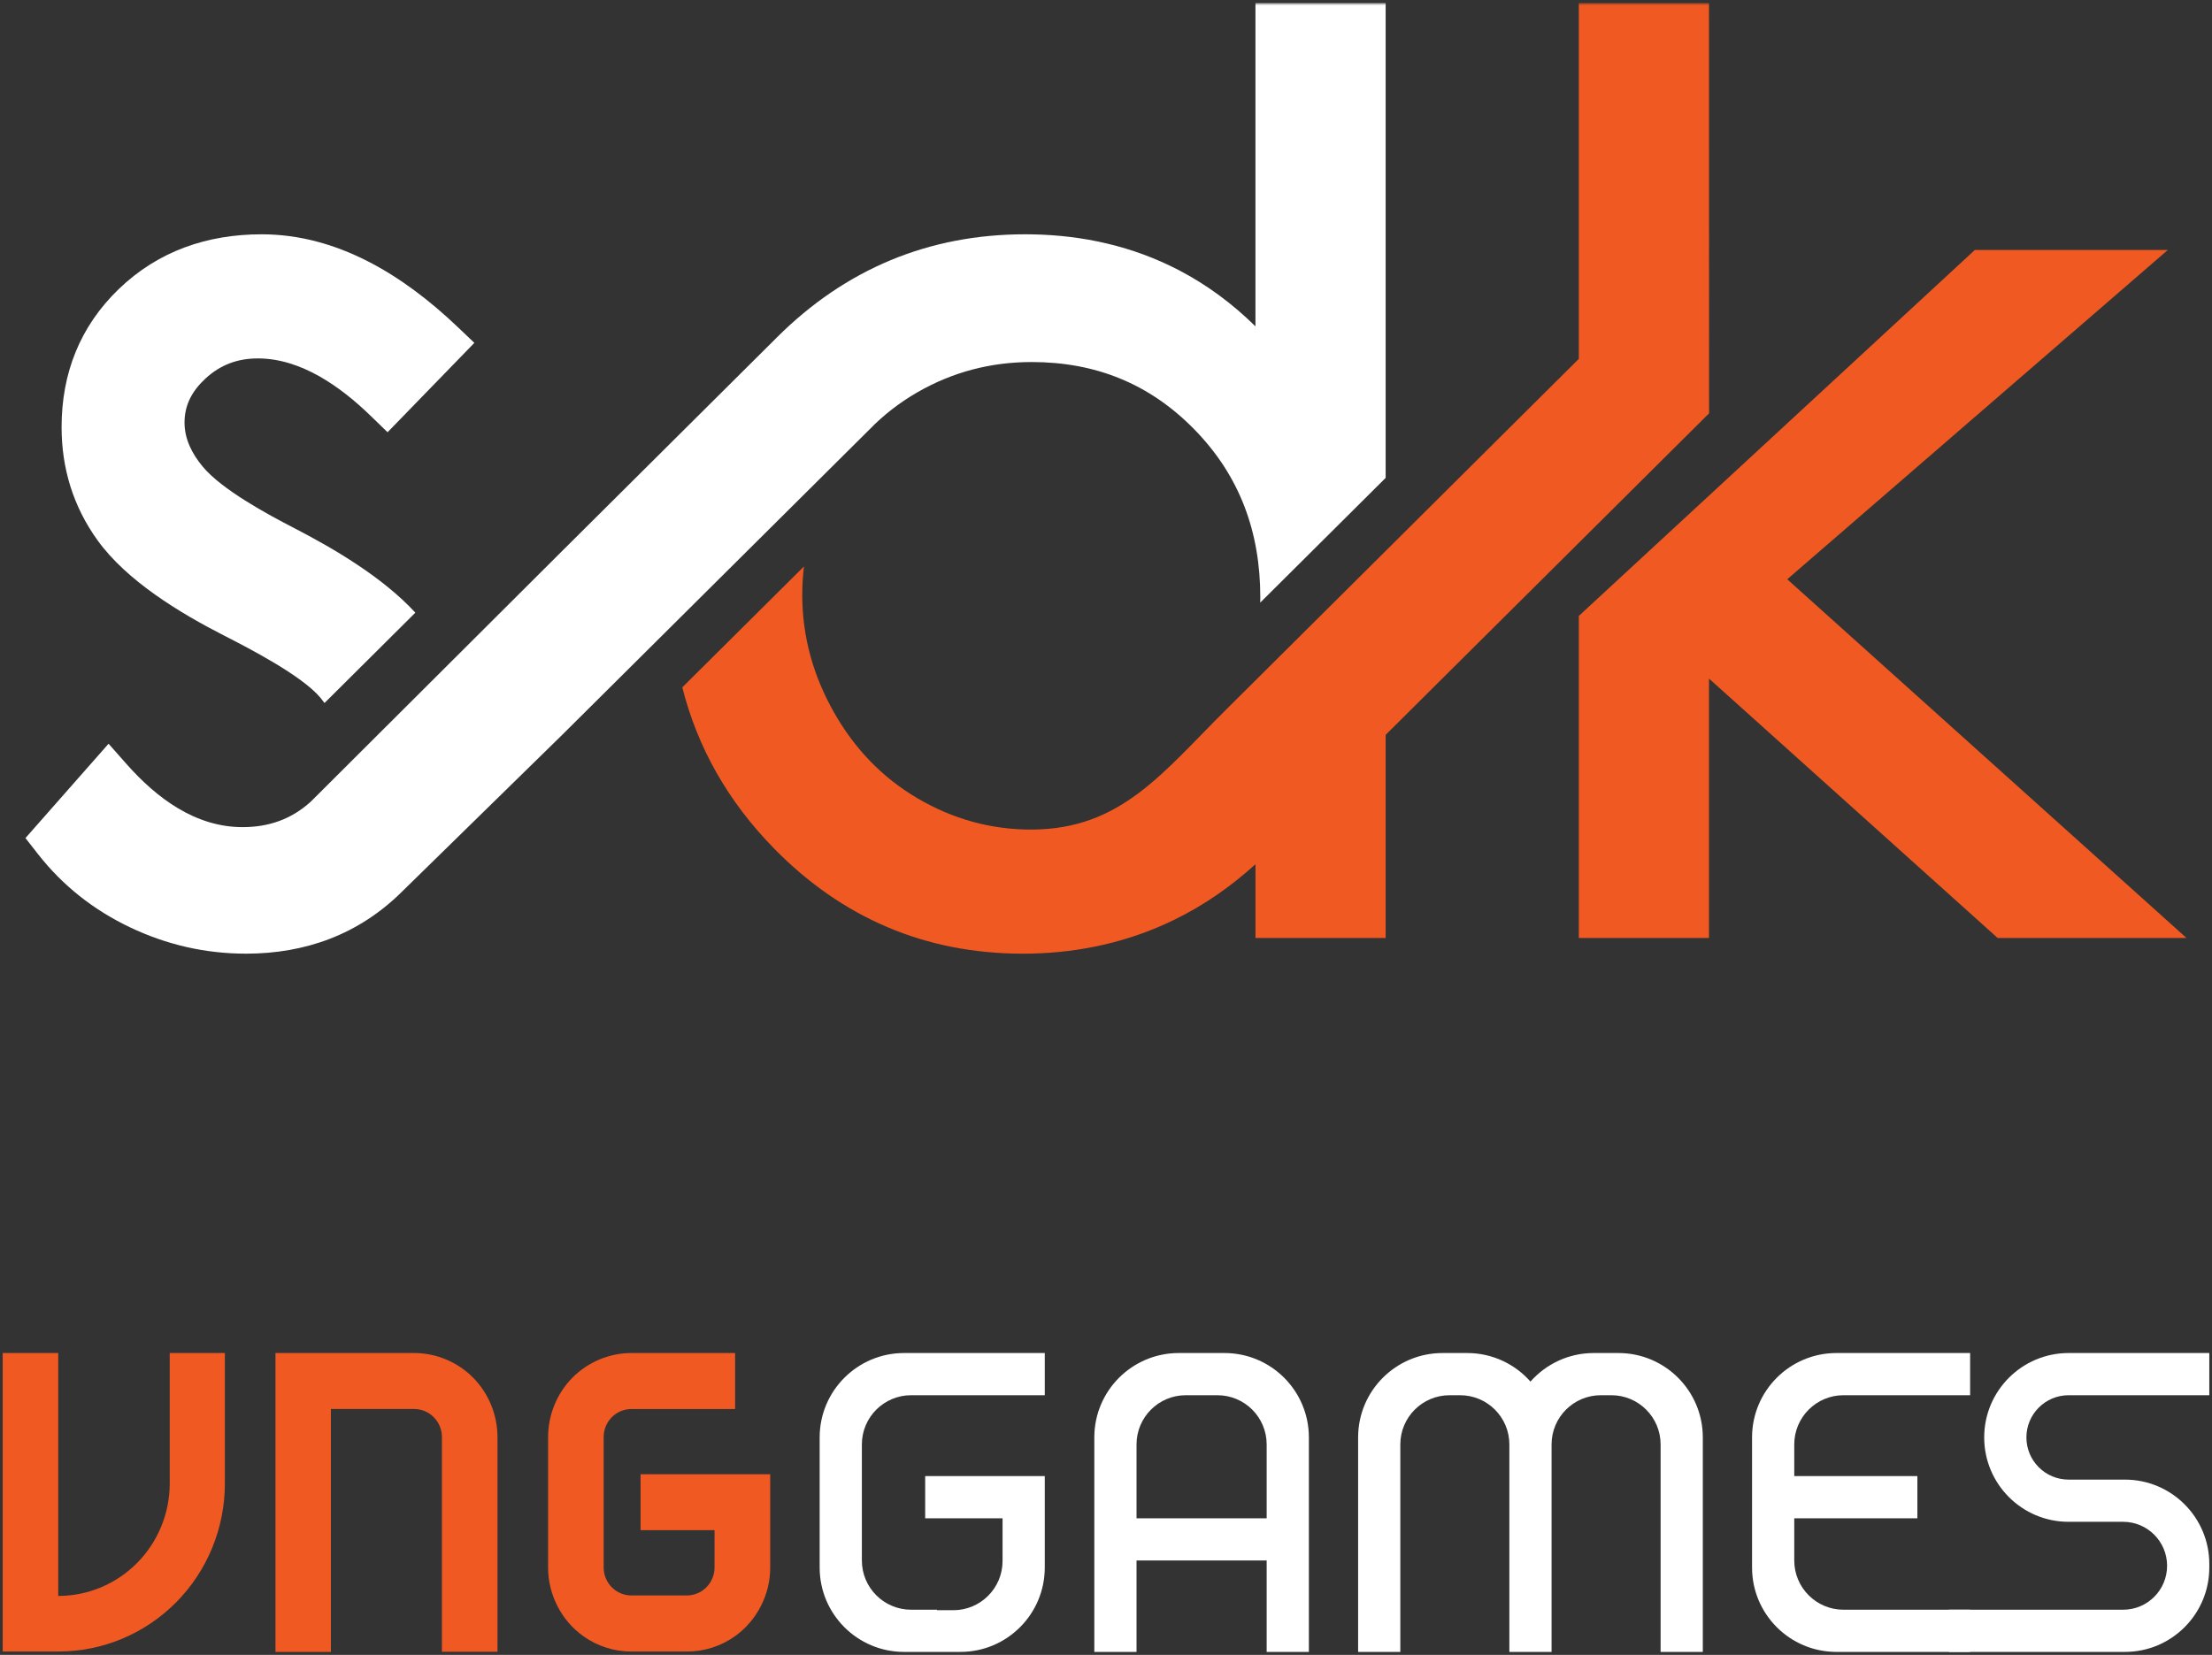 <svg width="604" height="452" viewBox="0 0 604 452" fill="none" xmlns="http://www.w3.org/2000/svg">
<rect x="0" y="0" width="604" height="452" fill="#333333" stroke="none"/>
<mask id="mask0_54_921" style="mask-type:luminance" maskUnits="userSpaceOnUse" x="0" y="0" width="604" height="370">
<path d="M603.487 0.809H0.513V369.555H603.487V0.809Z" fill="white"/>
</mask>
<g mask="url(#mask0_54_921)">
<path fill-rule="evenodd" clip-rule="evenodd" d="M539.246 68.275H591.94L488.015 158.217L597.046 256.2H545.479L466.651 185.339V256.2H431.109V168.227L539.246 68.275Z" fill="#F05A22"/>
<path fill-rule="evenodd" clip-rule="evenodd" d="M281.704 98.884C270.518 98.884 260.067 101.61 250.39 107.209C245.51 110.035 241.195 113.412 237.406 117.311L153.511 200.709L109.646 243.659C97.981 255.166 83.507 260.476 67.174 260.476C56.055 260.476 45.466 258.038 35.431 253.248C25.518 248.513 17.067 241.858 10.31 233.199L6.954 228.899L29.644 203.137L34.58 208.719C42.787 217.984 53.342 225.917 66.241 225.917C73.374 225.917 79.564 223.77 84.856 218.959L153.511 150.482L211.584 92.712L212.193 92.103C230.854 73.526 253.518 63.993 279.949 63.993L281.701 64.008C295.768 64.237 309.33 67.262 321.877 73.782C329.692 77.851 336.641 83.065 342.81 89.133V0.809H378.359V130.528L344.113 164.594L344.129 163.117C344.129 145.361 338.568 129.962 326.046 117.205C313.833 104.766 299.108 98.884 281.701 98.884H281.704Z" fill="white"/>
<path fill-rule="evenodd" clip-rule="evenodd" d="M281.704 260.452L279.294 260.479C252.668 260.479 229.887 250.71 211.284 231.673C198.695 218.794 190.436 204.095 186.307 187.737L219.53 154.712C219.218 157.274 219.062 159.871 219.062 162.514C219.062 173.895 222.059 184.529 227.651 194.445C233.245 204.37 240.803 212.346 250.637 218.102C260.202 223.696 270.46 226.581 281.542 226.581H281.701C305.95 226.511 317.298 211.23 334.494 194.123L431.106 98.012V0.809H466.651L466.675 112.895L378.361 200.712V256.2H342.813V236.048C336.158 242.088 328.775 247.262 320.574 251.254C308.351 257.209 295.242 260.142 281.707 260.452H281.704Z" fill="#F05A22"/>
<path fill-rule="evenodd" clip-rule="evenodd" d="M129.525 93.648L105.829 118.058L101.11 113.486C92.986 105.625 82.213 97.896 70.413 97.896C64.867 97.896 60.187 99.633 56.111 103.392C52.557 106.669 50.387 110.504 50.387 115.394C50.387 119.955 52.447 123.934 55.3 127.387C60.527 133.724 73.071 140.49 80.286 144.215C91.251 149.876 104.541 157.703 113.415 167.338L88.609 192.013C88.257 191.52 87.881 191.034 87.477 190.552C82.403 184.517 68.149 177.152 61.164 173.583C49.152 167.448 34.614 158.669 26.609 147.536C20 138.342 16.818 127.955 16.818 116.654C16.818 101.982 21.841 89.155 32.437 78.946C43.206 68.571 56.585 63.996 71.456 63.996C92.167 63.996 110.136 75.236 124.702 89.06L129.525 93.645V93.648Z" fill="white"/>
</g>
<path d="M61.4 369.555V405.198C61.402 411.224 60.228 417.192 57.945 422.76C55.662 428.328 52.314 433.387 48.094 437.647C43.873 441.908 38.862 445.288 33.347 447.593C27.832 449.897 21.921 451.083 15.952 451.08H0.736V369.555H15.898V435.903C23.967 435.903 31.706 432.669 37.416 426.912C43.125 421.155 46.338 413.345 46.348 405.198V369.555H61.4Z" fill="#F05A22"/>
<path d="M135.841 392.509V451.154H120.67V392.492C120.668 390.463 119.869 388.519 118.449 387.085C117.029 385.652 115.103 384.845 113.094 384.843H90.357V451.191H75.222V369.555H113.094C119.097 369.552 124.954 372.012 129.179 376.275C133.426 380.562 135.841 386.476 135.841 392.509Z" fill="#F05A22"/>
<path d="M174.912 417.934H195.112C195.112 417.934 195.112 427.803 195.112 428.135C195.107 430.164 194.305 432.108 192.88 433.541C191.456 434.973 189.527 435.777 187.517 435.774H172.42C170.441 435.777 168.54 434.999 167.123 433.606C165.706 432.213 164.884 430.315 164.834 428.319V392.492C164.834 390.465 165.632 388.522 167.05 387.089C168.47 385.657 170.394 384.852 172.401 384.852L200.724 384.851V369.555H172.392C166.393 369.552 160.539 372.011 156.318 376.273C152.073 380.558 149.661 386.469 149.664 392.5V428.135C149.645 435.485 153.264 442.599 159.256 446.879C163.097 449.622 167.687 451.094 172.392 451.089H187.59C192.294 451.094 196.884 449.623 200.724 446.88C206.706 442.604 210.325 435.495 210.309 428.154V402.673H174.912V417.934Z" fill="#F05A22"/>
<path d="M246.863 369.555H285.28V381.08H248.784C241.358 381.08 235.338 387.1 235.338 394.525V426.22C235.338 433.645 241.358 439.666 248.784 439.666H255.85V439.8H260.309C267.735 439.8 273.755 433.78 273.755 426.354V414.694H252.626V403.169H285.28V428.14C285.28 440.871 274.96 451.191 262.23 451.191H246.863C234.133 451.191 223.813 440.871 223.813 428.14V392.605C223.813 379.875 234.133 369.555 246.863 369.555Z" fill="white"/>
<path d="M501.459 369.555H537.955V381.08H503.379C495.954 381.08 489.933 387.1 489.933 394.526V403.169H523.549V414.694H489.933V426.22C489.933 433.645 495.954 439.666 503.379 439.666H537.955V451.191H501.459C488.728 451.191 478.409 440.871 478.409 428.14V392.605C478.409 379.875 488.728 369.555 501.459 369.555Z" fill="white"/>
<path d="M564.847 369.555C552.117 369.555 541.798 379.875 541.798 392.605C541.798 405.336 552.117 415.655 564.847 415.655H579.734C586.364 415.655 591.739 421.03 591.739 427.661C591.739 434.291 586.364 439.666 579.734 439.666H532.193V451.191H580.214C592.944 451.191 603.264 440.871 603.264 428.14V427.18C603.264 414.45 592.944 404.13 580.214 404.13H564.847C558.482 404.13 553.322 398.97 553.322 392.605C553.322 386.24 558.482 381.08 564.847 381.08H603.264V369.555H564.847Z" fill="white"/>
<path fill-rule="evenodd" clip-rule="evenodd" d="M321.861 369.555C309.13 369.555 298.81 379.875 298.81 392.605V451.191H310.335V426.22H345.87V451.191H357.396V392.605C357.396 379.875 347.076 369.555 334.346 369.555H321.861ZM323.781 381.08C316.355 381.08 310.335 387.1 310.335 394.526V414.694H345.87V394.526C345.87 387.1 339.851 381.08 332.425 381.08H323.781Z" fill="white"/>
<path d="M393.892 369.555H400.615C407.5 369.555 413.679 372.573 417.903 377.358C422.126 372.573 428.306 369.555 435.191 369.555H441.914C454.644 369.555 464.963 379.875 464.963 392.605V451.191H453.438V394.526C453.438 387.1 447.418 381.08 439.993 381.08H437.111C429.685 381.08 423.665 387.1 423.665 394.526V451.191H412.14V394.526C412.14 387.1 406.12 381.08 398.694 381.08H395.813C388.387 381.08 382.367 387.1 382.367 394.526V451.191H370.842V392.605C370.842 379.875 381.162 369.555 393.892 369.555Z" fill="white"/>
</svg>
